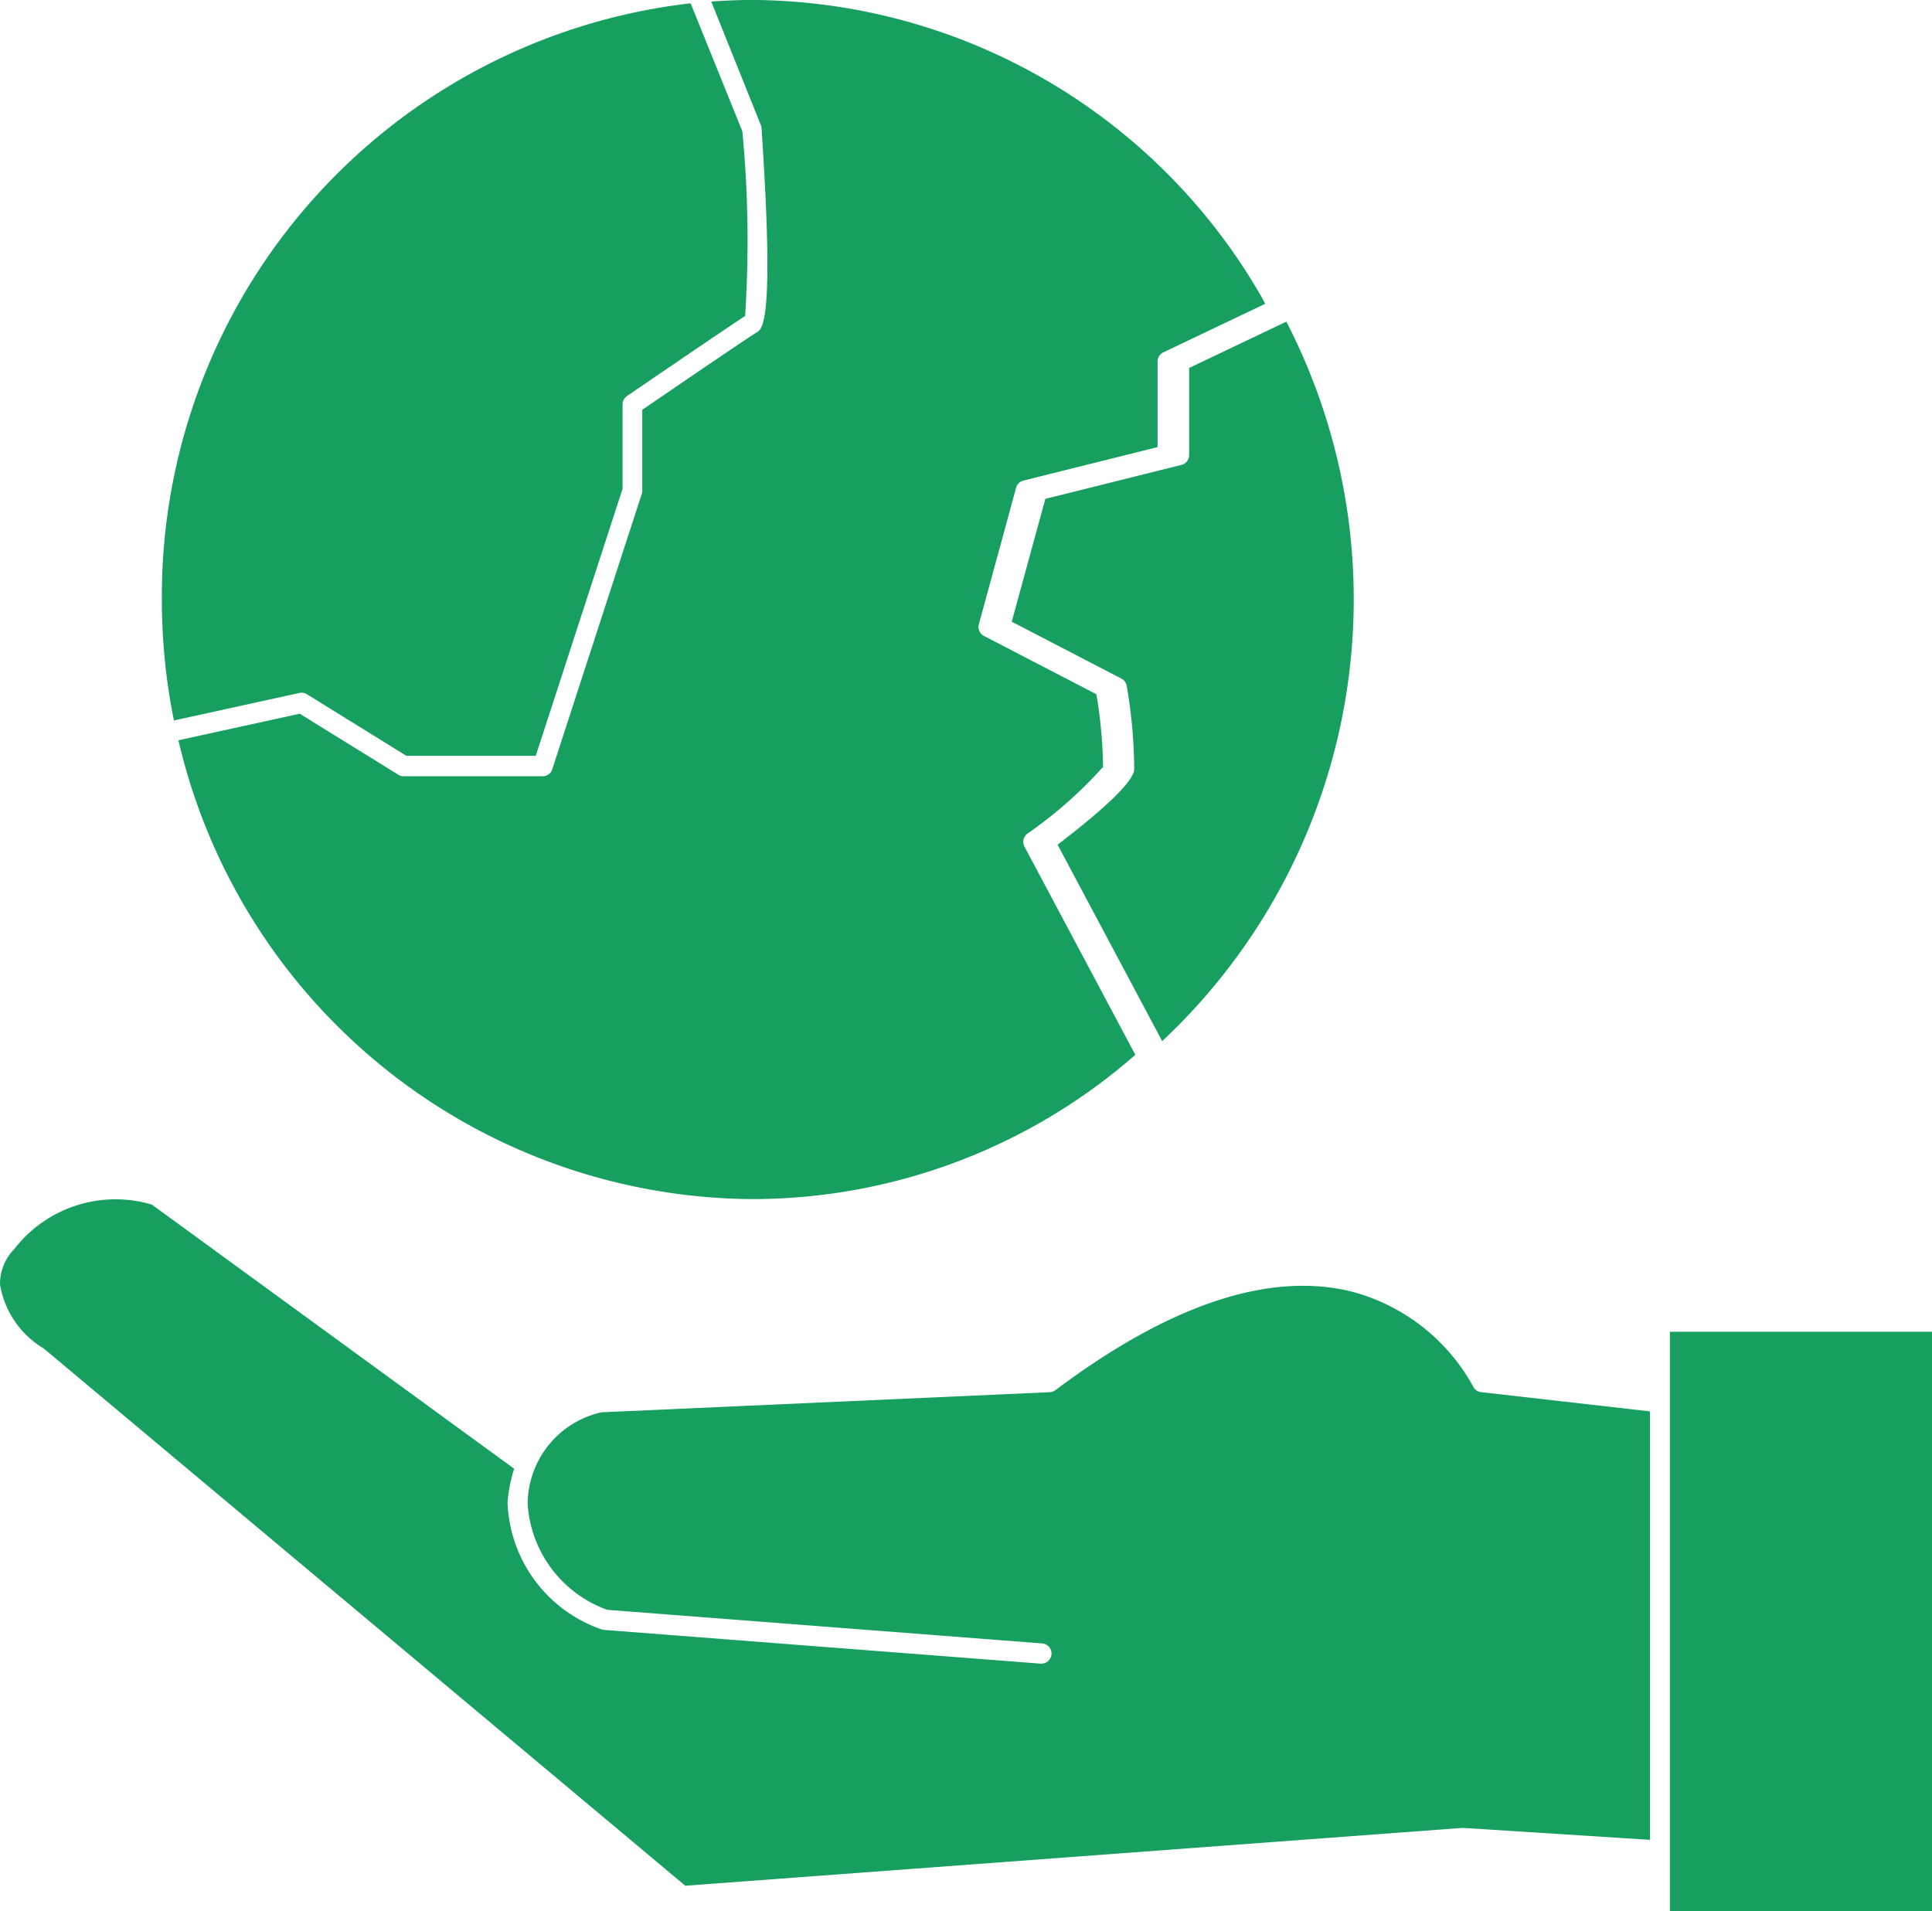 <svg xmlns="http://www.w3.org/2000/svg" width="41.503" height="41.063" viewBox="0 0 41.503 41.063">
  <g id="planet-earth" transform="translate(-13.526 -14.69)">
    <path id="Path_99" data-name="Path 99" d="M87.565,19.56c-.4.259-2.443,1.655-2.533,1.717a.217.217,0,0,0-.094.18v1.812l-1.865,5.737H80.294l-2.141-1.326A.214.214,0,0,0,78,27.654l-2.7.592a13.1,13.1,0,0,1-.259-2.6A12.823,12.823,0,0,1,86.4,12.839l1.111,2.75a24.7,24.7,0,0,1,.059,3.972Z" transform="translate(-58.038 1.922)" fill="#169f5f"/>
    <path id="Path_100" data-name="Path 100" d="M19.157,85.234H13.526V97.686h5.631Z" transform="translate(35.872 -41.933)" fill="#169f5f"/>
    <path id="Path_101" data-name="Path 101" d="M28.707,79.415a2.746,2.746,0,0,1,2.956-.955l7.782,5.674a3.108,3.108,0,0,0-.142.732,3,3,0,0,0,2.007,2.715.229.229,0,0,0,.066.016l9.37.724h.017a.217.217,0,0,0,.016-.434l-9.335-.722a2.592,2.592,0,0,1-1.709-2.28,2.029,2.029,0,0,1,1.583-1.963l9.634-.432a.214.214,0,0,0,.12-.043c2.452-1.84,4.59-2.553,6.358-2.12a4.2,4.2,0,0,1,2.616,2.04.217.217,0,0,0,.17.122l3.628.413v9.205l-4.023-.257-16.7,1.243L29.341,81.552a1.978,1.978,0,0,1-.94-1.371,1.067,1.067,0,0,1,.306-.766Z" transform="translate(-14.874 -37.891)" fill="#169f5f"/>
    <path id="Path_102" data-name="Path 102" d="M68.77,20.433v1.839l-2.884.72a.214.214,0,0,0-.155.153l-.8,2.932a.218.218,0,0,0,.109.252l2.415,1.253a10,10,0,0,1,.144,1.56,9.314,9.314,0,0,1-1.627,1.436.219.219,0,0,0-.061.278l2.381,4.472a12.5,12.5,0,0,1-8.234,3.1,12.74,12.74,0,0,1-12.322-9.857L50.342,28l2.119,1.312a.212.212,0,0,0,.111.032h2.994a.214.214,0,0,0,.2-.149l1.924-5.919A.216.216,0,0,0,57.7,23.2V21.472c.435-.3,2.233-1.527,2.462-1.667.123-.075.38-.231.1-4.383a.228.228,0,0,0-.015-.068L59.182,12.7c.29-.02.581-.034.875-.034A12.7,12.7,0,0,1,71,19.04c.029.05.054.1.082.154l-2.189,1.043A.219.219,0,0,0,68.77,20.433Z" transform="translate(-30.377 2.023)" fill="#169f5f"/>
    <path id="Path_103" data-name="Path 103" d="M46.91,44.826l-2.247-4.22c.754-.576,1.593-1.281,1.646-1.6a10.815,10.815,0,0,0-.16-1.807.217.217,0,0,0-.114-.161l-2.357-1.223.722-2.639,2.926-.73a.217.217,0,0,0,.163-.211V30.364l2.088-.995A13.008,13.008,0,0,1,46.91,44.826Z" transform="translate(-8.418 -7.769)" fill="#169f5f"/>
  </g>
</svg>
